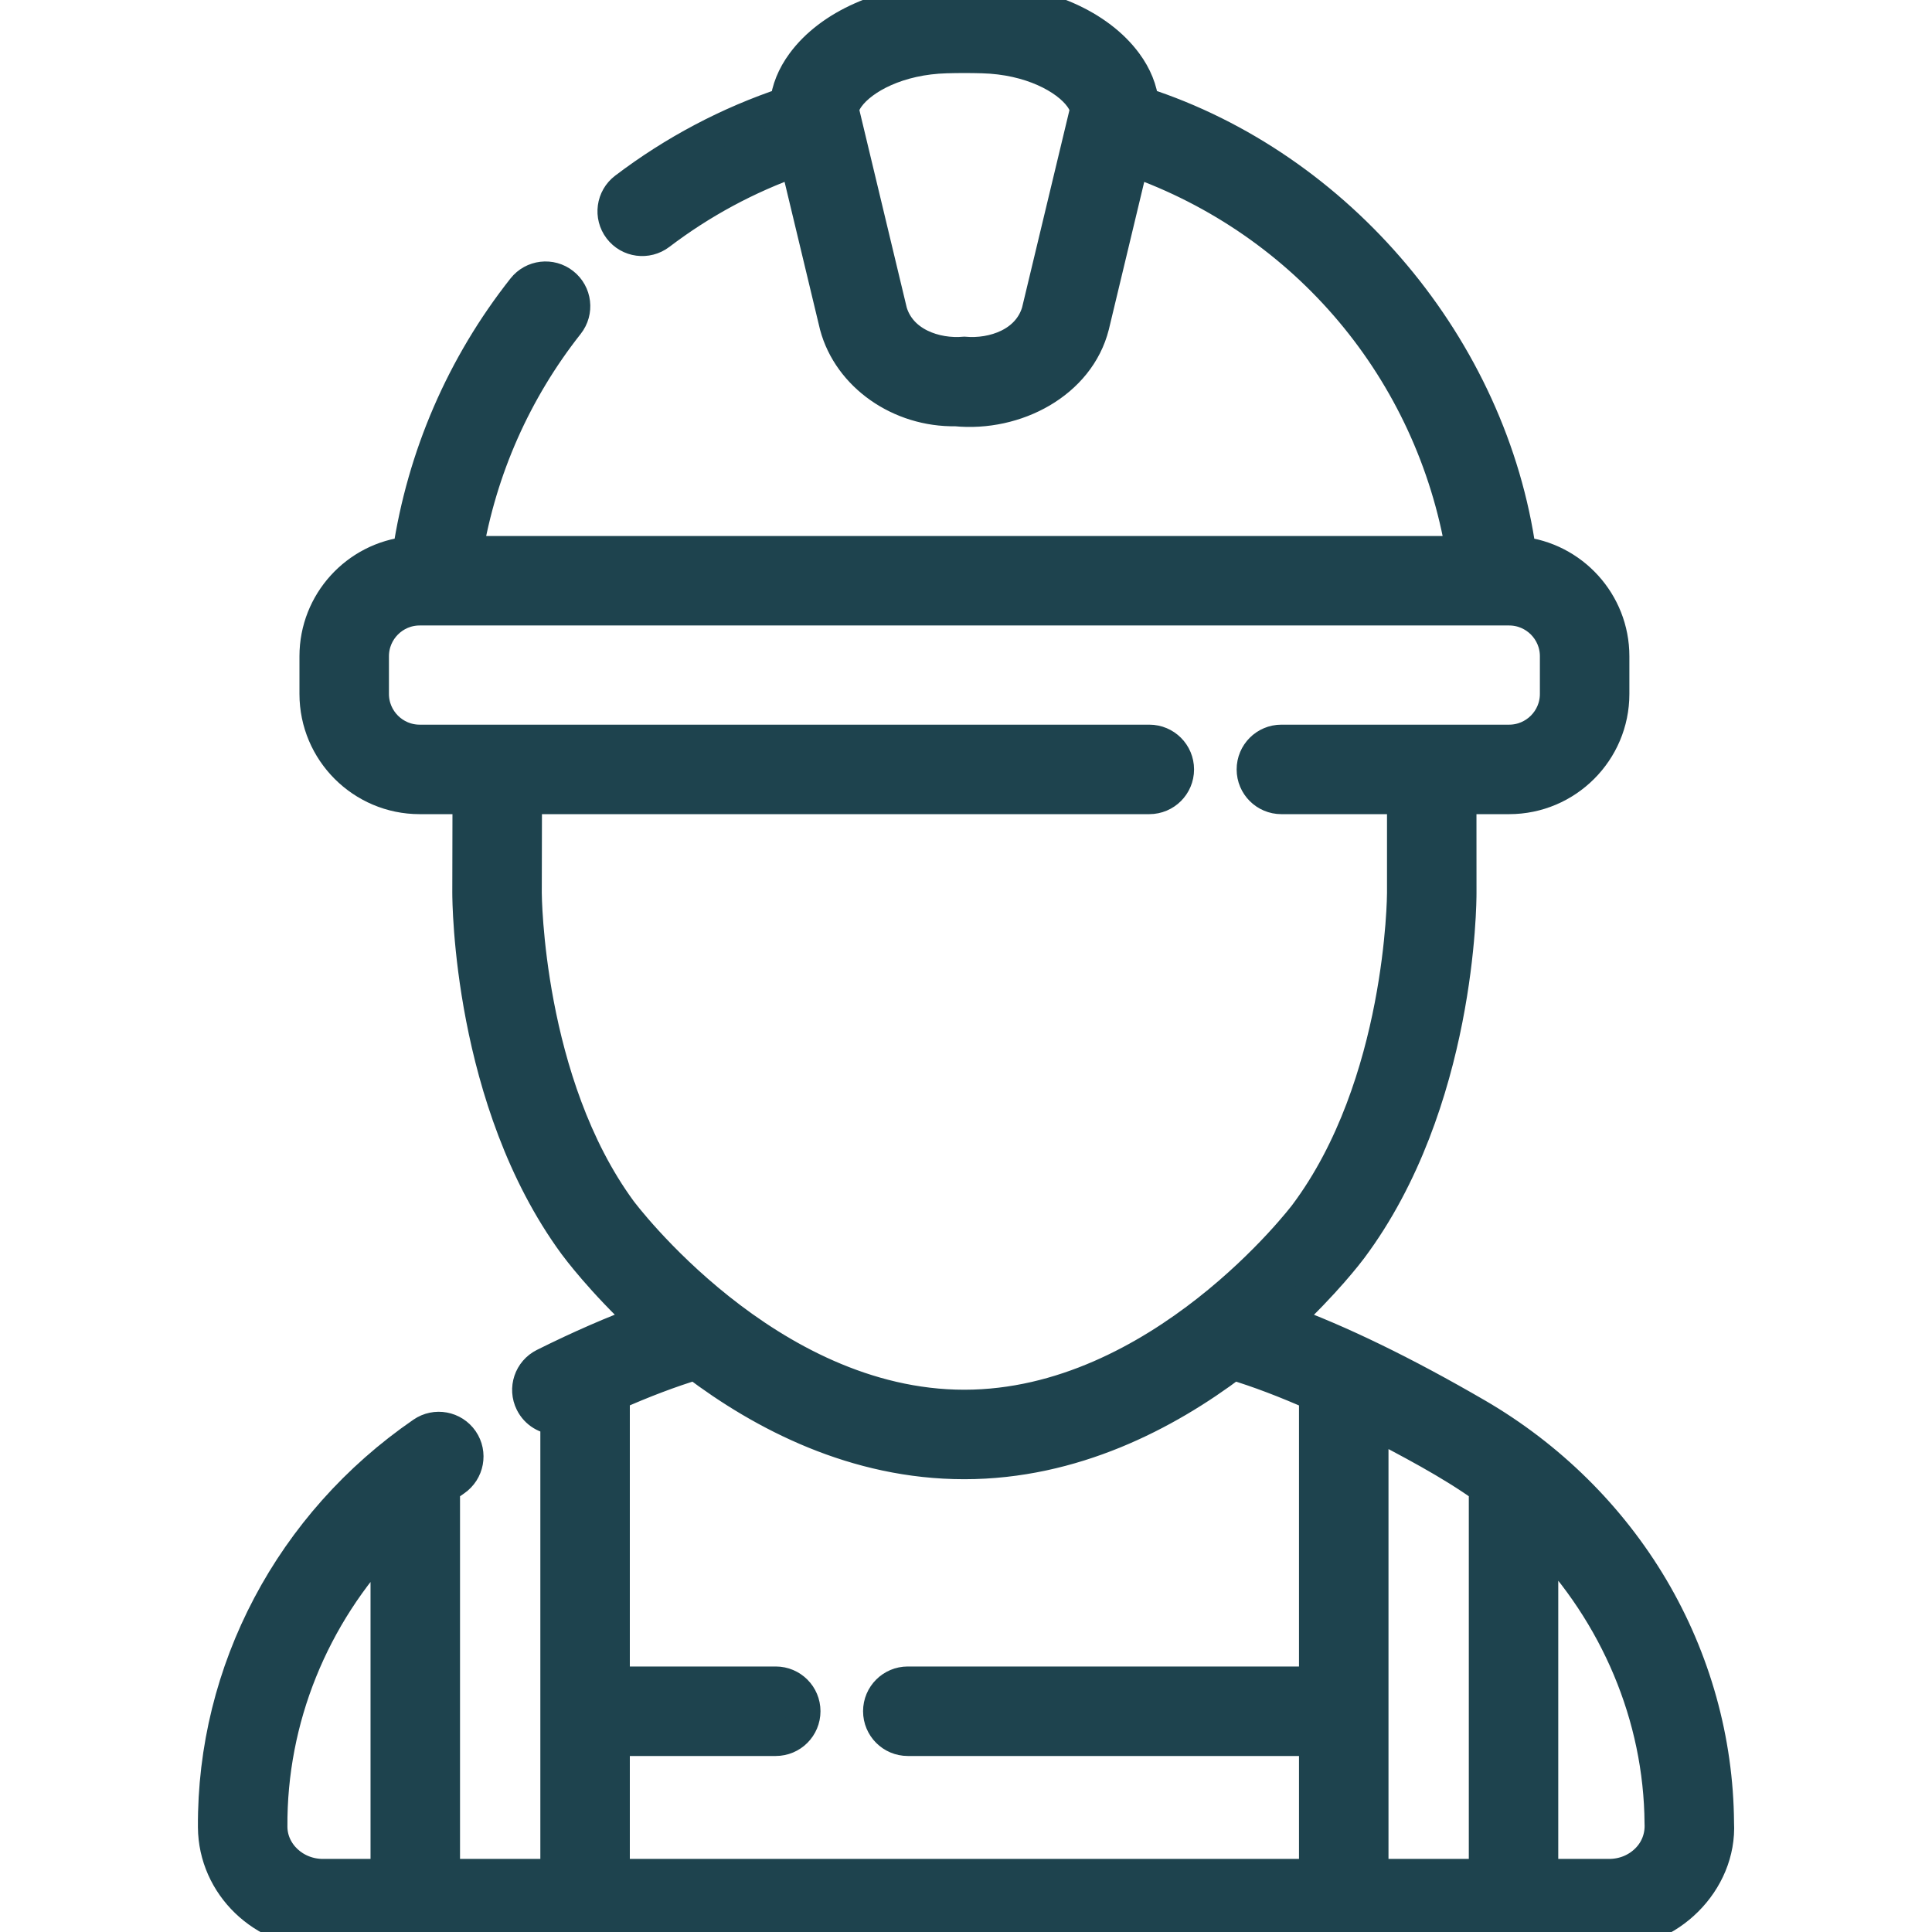 <svg width="47" height="47" viewBox="0 0 47 47" fill="none" xmlns="http://www.w3.org/2000/svg">
<g clip-path="url(#clip0_227_96)">
<path d="M41.784 44.342C41.77 42.343 41.219 40.369 40.193 38.633C39.167 36.899 37.688 35.438 35.915 34.409C34.16 33.39 32.592 32.628 31.235 32.132C32.225 31.215 32.804 30.452 32.864 30.372C35.505 26.841 35.52 21.924 35.519 21.718L35.518 19.406H36.713C38.105 19.406 39.238 18.274 39.238 16.882V15.964C39.238 14.66 38.243 13.583 36.973 13.453C36.283 8.473 32.57 4.061 27.791 2.518C27.758 2.185 27.624 1.85 27.394 1.538C26.728 0.63 25.401 0.044 23.931 0.006C23.619 -0.002 23.303 -0.002 22.992 0.006C21.522 0.044 20.195 0.63 19.529 1.538C19.299 1.85 19.165 2.185 19.132 2.517C17.72 2.988 16.402 3.685 15.207 4.592C14.904 4.822 14.845 5.254 15.075 5.557C15.306 5.862 15.739 5.917 16.04 5.689C17.058 4.915 18.176 4.313 19.37 3.892L20.337 7.922C20.662 9.132 21.889 9.994 23.252 9.97C24.709 10.113 26.236 9.306 26.586 7.922L27.552 3.893C31.784 5.38 34.84 9.018 35.577 13.44H11.345C11.686 11.411 12.53 9.501 13.812 7.876C14.048 7.577 13.997 7.144 13.698 6.909C13.4 6.673 12.967 6.724 12.732 7.023C11.254 8.895 10.3 11.107 9.949 13.453C8.679 13.584 7.685 14.66 7.685 15.964V16.882C7.685 18.274 8.817 19.406 10.209 19.406H11.408L11.403 21.718C11.403 21.923 11.424 26.78 13.981 30.269C14.043 30.353 14.648 31.166 15.685 32.131C14.933 32.406 14.116 32.761 13.241 33.197C12.9 33.366 12.761 33.78 12.931 34.12C13.051 34.361 13.293 34.501 13.545 34.502V45.622H10.791V36.195C10.881 36.129 10.972 36.064 11.064 36.001C11.377 35.785 11.457 35.356 11.242 35.043C11.026 34.73 10.598 34.65 10.284 34.866C7.084 37.065 5.189 40.649 5.215 44.453C5.225 45.857 6.409 46.999 7.855 46.999H39.144C40.577 47.033 41.861 45.778 41.784 44.342ZM25.25 7.587C25.017 8.364 24.168 8.652 23.46 8.591C22.755 8.652 21.904 8.362 21.672 7.587L20.516 2.765C20.513 2.755 20.511 2.745 20.508 2.736C20.481 2.642 20.529 2.502 20.639 2.352C20.977 1.891 21.847 1.413 23.028 1.383C23.315 1.375 23.607 1.375 23.895 1.383C25.075 1.413 25.945 1.891 26.284 2.352C26.394 2.502 26.441 2.642 26.415 2.736C26.412 2.745 26.409 2.755 26.407 2.765L25.25 7.587ZM36.132 36.192V45.622H33.378V34.589C34.248 35.047 35.289 35.582 36.132 36.192ZM15.092 29.455C12.806 26.336 12.78 21.765 12.78 21.72L12.785 19.406H27.959C28.34 19.406 28.648 19.098 28.648 18.718C28.648 18.337 28.34 18.029 27.959 18.029H10.209C9.577 18.029 9.062 17.514 9.062 16.882V15.964C9.062 15.331 9.577 14.816 10.209 14.816H36.713C37.346 14.816 37.861 15.331 37.861 15.964V16.882C37.861 17.514 37.346 18.029 36.713 18.029H31.172C30.792 18.029 30.484 18.337 30.484 18.718C30.484 19.098 30.792 19.406 31.172 19.406H34.142L34.142 21.72C34.142 21.767 34.122 26.391 31.761 29.547C31.727 29.594 28.221 34.206 23.461 34.208C23.46 34.208 23.459 34.208 23.458 34.208C18.648 34.208 15.127 29.502 15.092 29.455ZM14.922 42.318H18.872C19.252 42.318 19.56 42.01 19.56 41.629C19.56 41.249 19.252 40.941 18.872 40.941H14.922V33.927C15.646 33.605 16.315 33.352 16.92 33.17C18.564 34.414 20.814 35.586 23.458 35.585H23.462C26.103 35.584 28.358 34.406 29.997 33.17C30.607 33.353 31.276 33.607 32.001 33.929V40.941H22.084C21.704 40.941 21.396 41.249 21.396 41.629C21.396 42.01 21.704 42.318 22.084 42.318H32.001V45.622H14.922V42.318ZM6.592 44.443C6.574 41.814 7.603 39.302 9.414 37.405V45.622H7.855C7.163 45.622 6.597 45.093 6.592 44.443ZM40.068 45.245C39.826 45.488 39.498 45.622 39.144 45.622H37.508V37.388C39.321 39.26 40.388 41.751 40.407 44.352C40.425 44.683 40.309 45.004 40.068 45.245Z" fill="#1E434E" stroke="#1E434E" stroke-width="0.8"/>
</g>
<defs>
<clipPath id="clip0_227_96">
<rect width="47" height="47" fill="white"/>
</clipPath>
</defs>
</svg>
